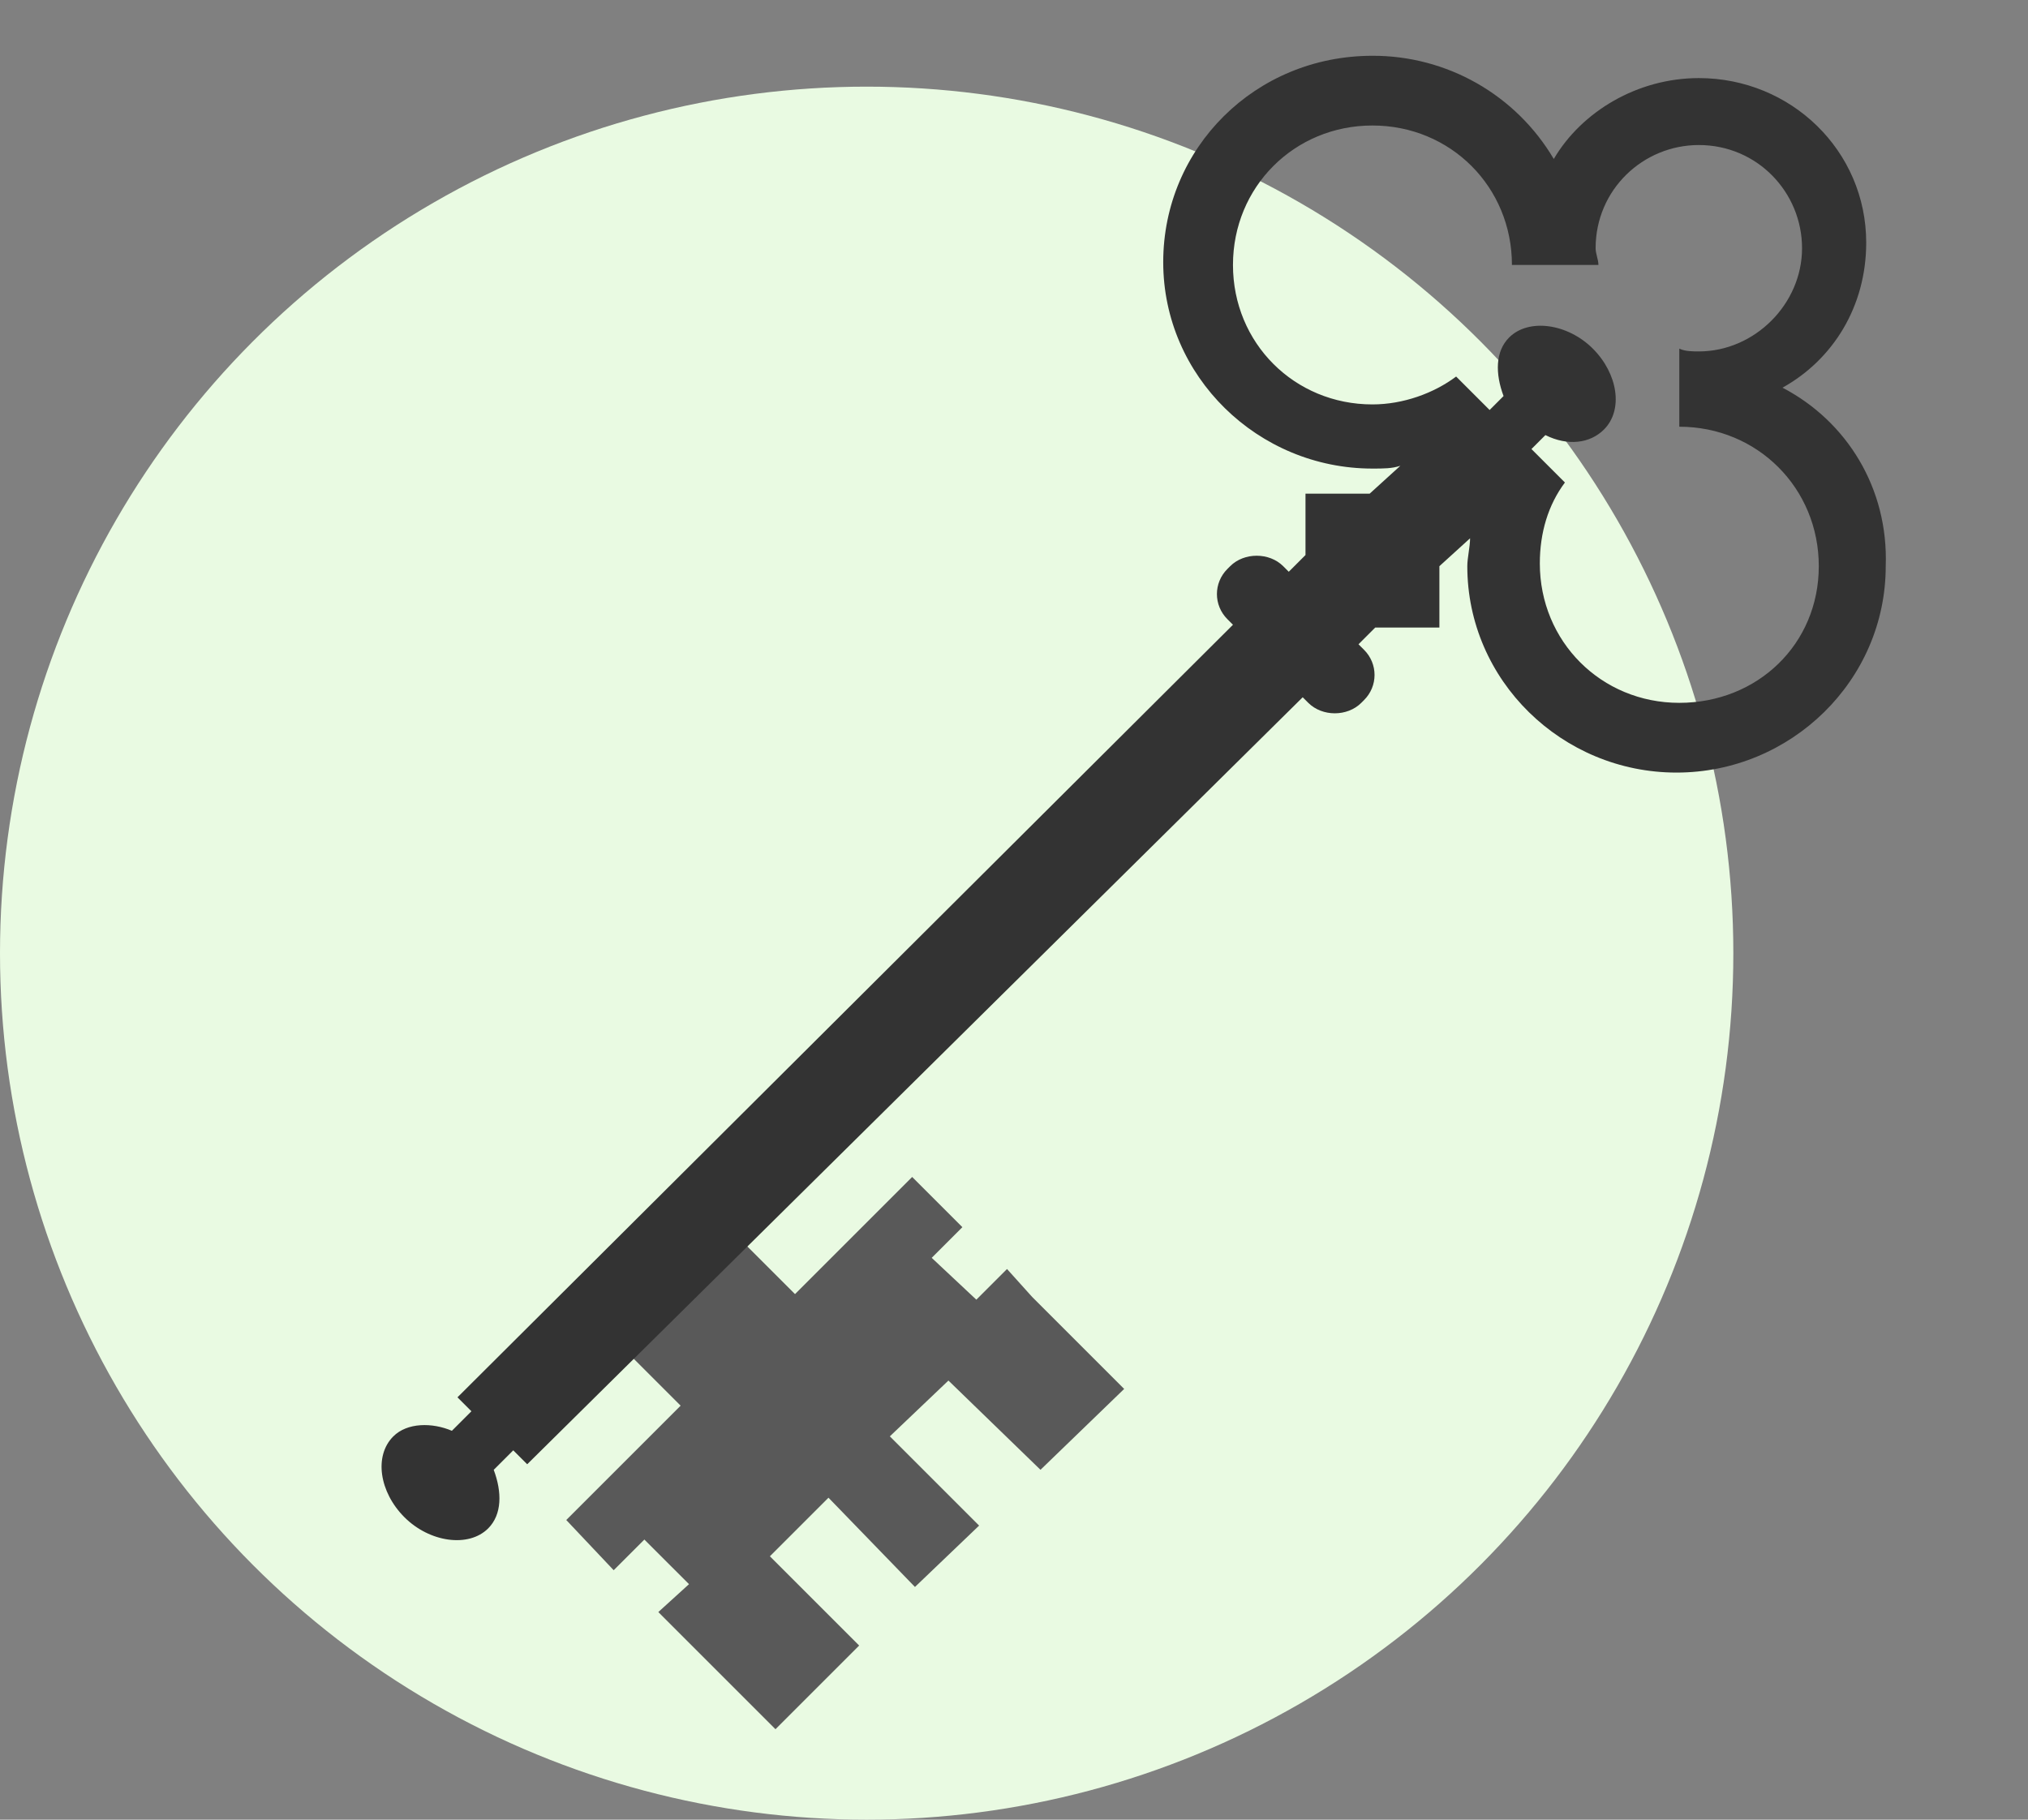 <svg width="117" height="105" viewBox="0 0 117 105" fill="none" xmlns="http://www.w3.org/2000/svg">
<rect x="0" y="0" width="117" height="105" fill="#808080" stroke="none"/>
<circle cx="50" cy="55" r="50" fill="#E9FAE2"/>
<path d="M35.405 90.606L32.669 87.709L39.267 81.111L35.888 77.731L42.486 71.294L45.866 74.673L52.625 67.914L55.522 70.811L53.752 72.581L56.327 74.995L58.097 73.225L59.545 74.834L64.856 80.145L60.028 84.812L54.717 79.662L51.337 82.881L56.487 88.031L52.786 91.572L47.797 86.422L44.417 89.802L49.567 94.952L44.739 99.78L39.589 94.63L39.428 94.469L37.98 93.02L39.75 91.411L37.175 88.836L35.405 90.606Z" fill="#595959"/>
<path d="M102.837 22.37C105.734 20.761 107.666 17.703 107.666 14.002C107.666 8.691 103.32 4.506 98.009 4.506C94.469 4.506 91.25 6.438 89.641 9.173C88.568 7.355 87.038 5.848 85.203 4.803C83.368 3.759 81.291 3.212 79.18 3.219C72.42 3.219 67.109 8.53 67.109 15.128C67.109 21.727 72.581 27.038 79.18 27.038C79.823 27.038 80.306 27.038 80.789 26.877L79.019 28.486H75.317V32.027L74.352 32.992L74.03 32.67C73.225 31.866 71.777 31.866 70.972 32.67L70.811 32.831C70.006 33.636 70.006 34.923 70.811 35.728L71.133 36.05L26.392 80.63L27.197 81.434L26.07 82.561C24.944 82.078 23.495 82.078 22.691 82.883C21.564 84.009 21.886 86.102 23.334 87.55C24.783 88.999 27.036 89.32 28.163 88.194C28.967 87.389 28.967 86.102 28.484 84.814L29.611 83.688L30.416 84.492L75.156 40.234L75.478 40.556C76.283 41.361 77.731 41.361 78.536 40.556L78.697 40.395C79.502 39.591 79.502 38.303 78.697 37.498L78.375 37.177L79.341 36.211H83.042V32.67L84.812 31.061C84.812 31.544 84.652 32.188 84.652 32.67C84.652 39.269 90.123 44.58 96.722 44.58C103.32 44.58 108.792 39.269 108.792 32.67C108.953 28.164 106.539 24.302 102.837 22.37ZM96.883 40.556C92.377 40.556 88.836 37.016 88.836 32.509C88.836 30.739 89.319 29.13 90.284 27.842L88.353 25.911L89.158 25.106C90.445 25.75 91.733 25.589 92.537 24.784C93.664 23.658 93.342 21.566 91.894 20.117C90.445 18.669 88.192 18.347 87.066 19.474C86.261 20.278 86.261 21.566 86.744 22.853L85.939 23.658L84.008 21.727C82.72 22.692 80.95 23.336 79.18 23.336C74.673 23.336 71.133 19.795 71.133 15.289C71.133 10.783 74.673 7.242 79.18 7.242C83.686 7.242 87.227 10.783 87.227 15.289H92.216C92.216 14.967 92.055 14.645 92.055 14.323C92.055 10.944 94.791 8.369 98.009 8.369C101.389 8.369 103.964 11.105 103.964 14.323C103.964 17.542 101.228 20.278 98.009 20.278C97.688 20.278 97.205 20.278 96.883 20.117V24.623C101.389 24.623 104.93 28.164 104.93 32.67C104.93 37.177 101.389 40.556 96.883 40.556Z" fill="#333333"/>
</svg>
